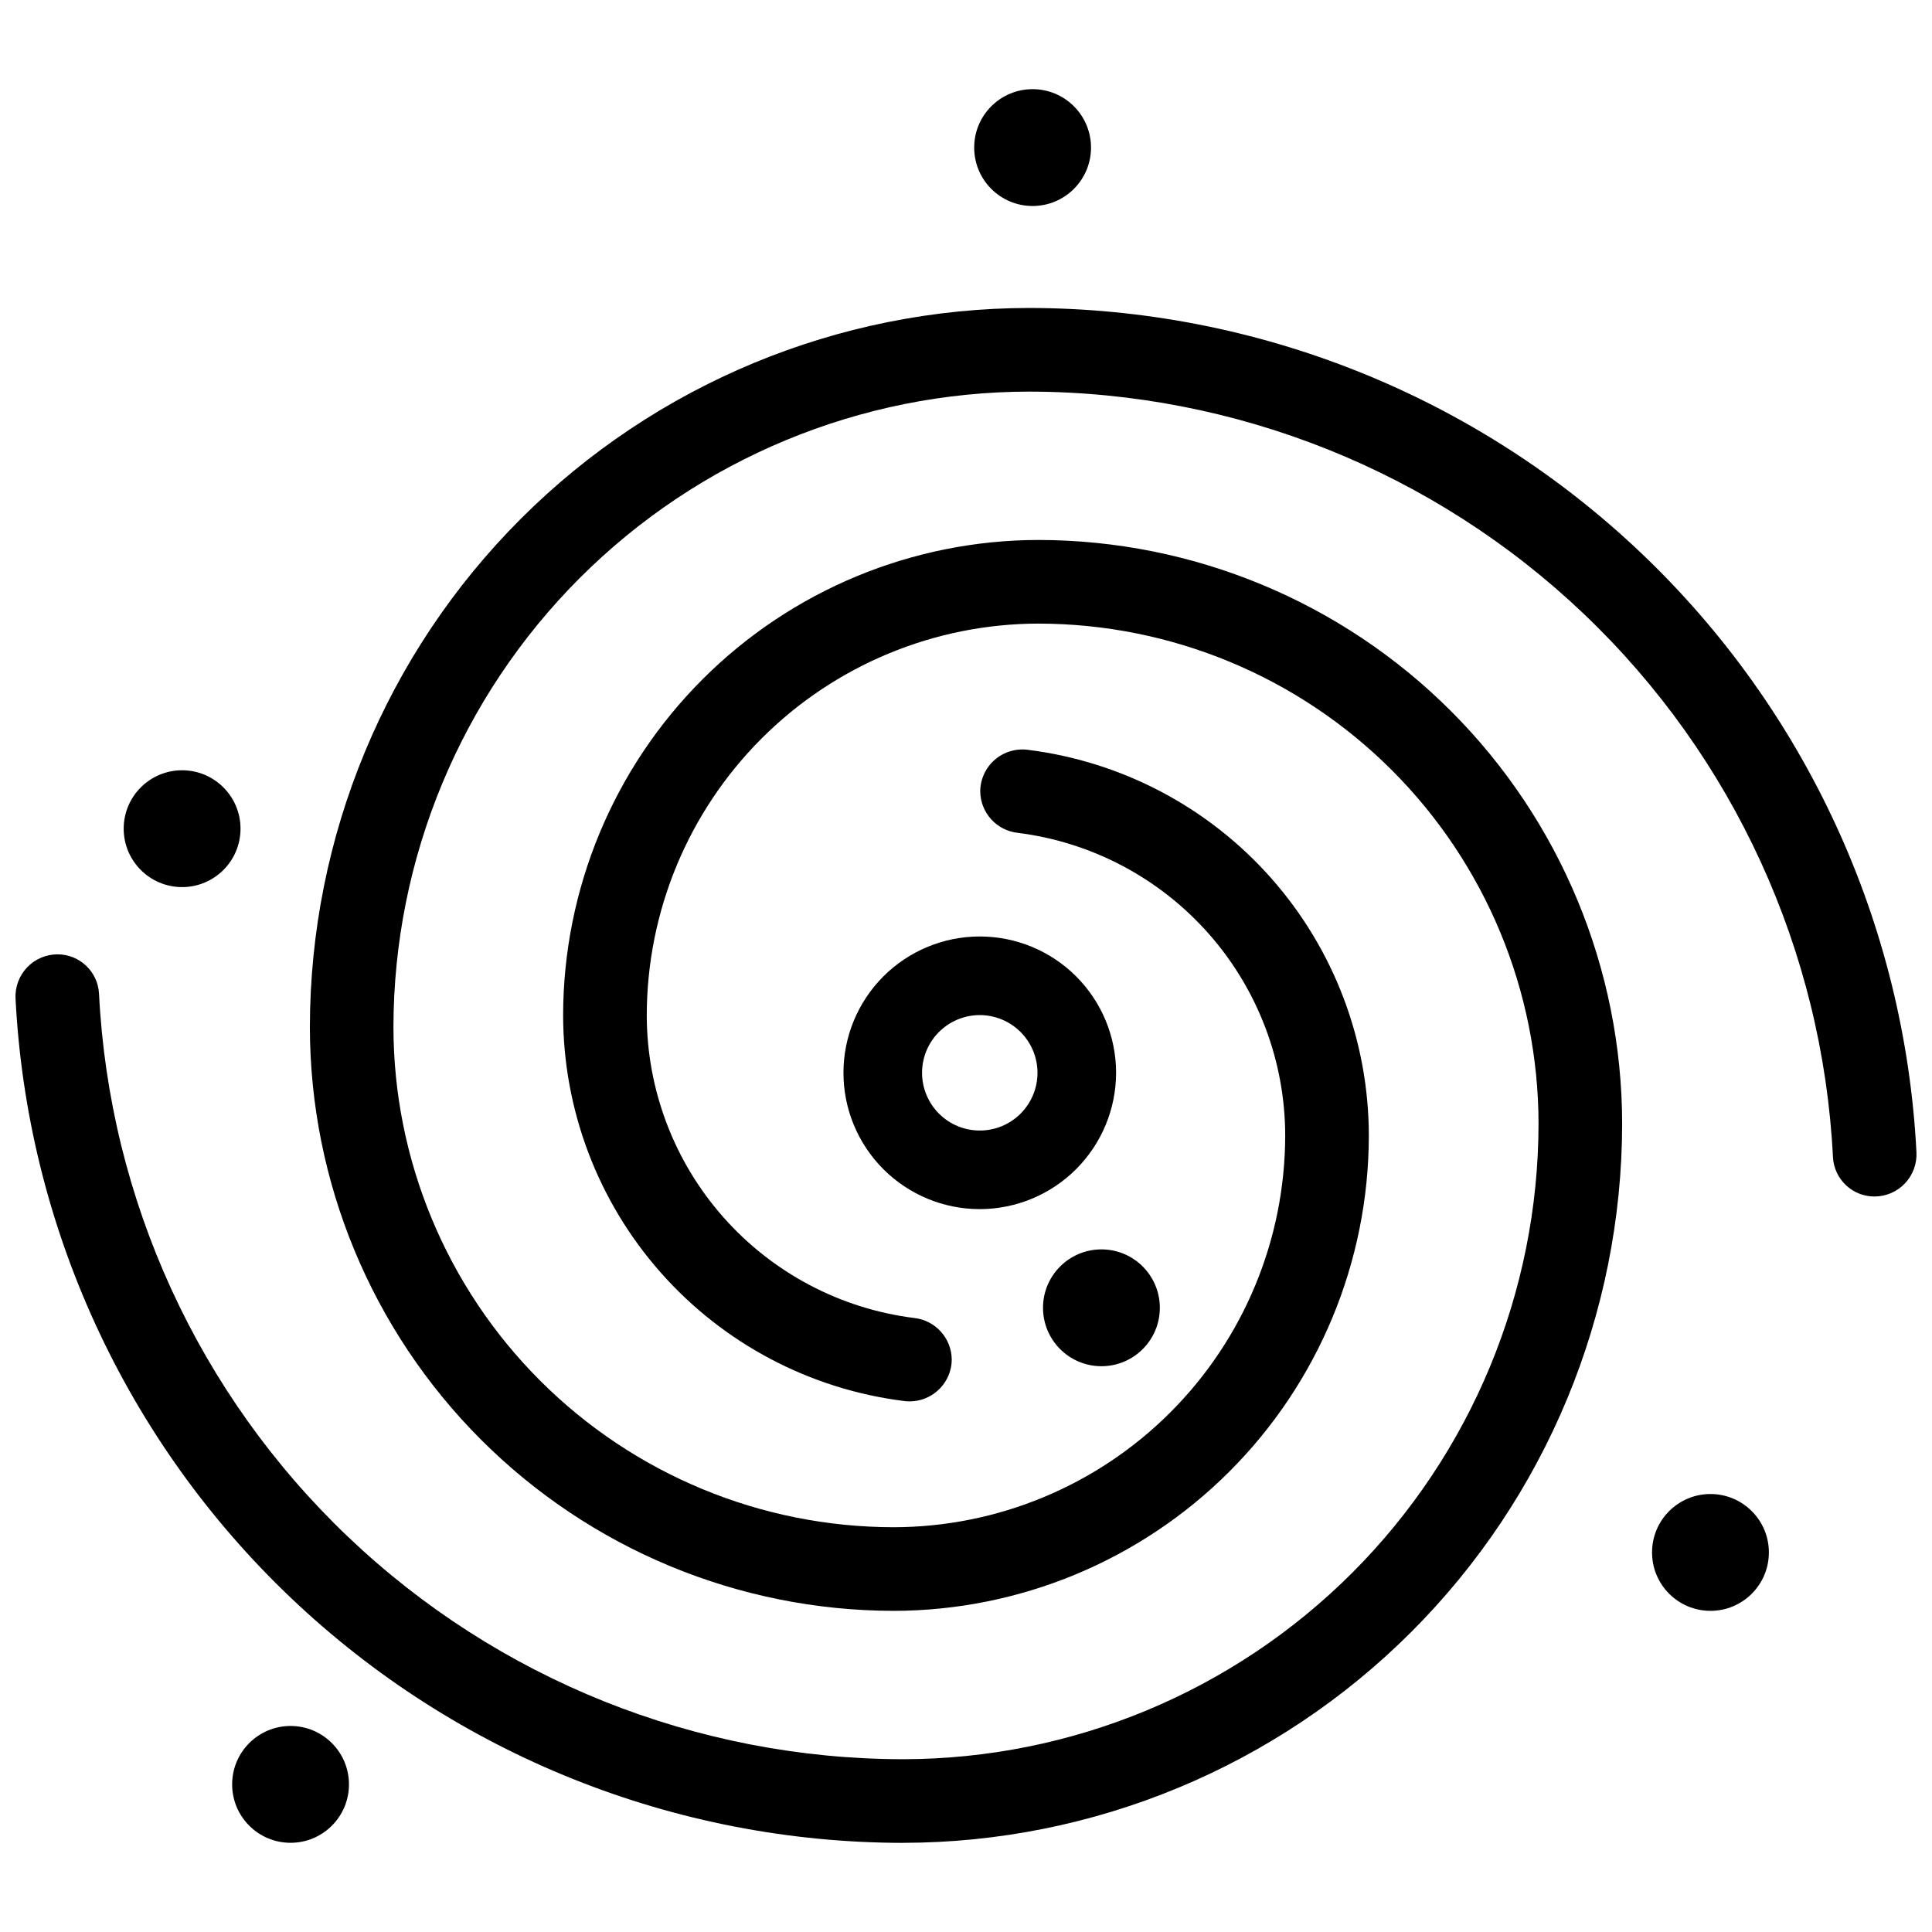 <?xml version="1.0" encoding="UTF-8"?>
<!-- Uploaded to: ICON Repo, www.iconrepo.com, Generator: ICON Repo Mixer Tools -->
<svg width="800px" height="800px" version="1.1" viewBox="144 144 512 512" xmlns="http://www.w3.org/2000/svg">
 <defs>
  <clipPath id="b">
   <path d="m148.09 287h425.91v346h-425.91z"/>
  </clipPath>
  <clipPath id="a">
   <path d="m226 225h425.9v346h-425.9z"/>
  </clipPath>
 </defs>
 <g clip-path="url(#b)">
  <path d="m383.29 632.38c-60.395-0.074-118.46-23.316-162.21-64.938-43.758-41.625-69.875-98.453-72.961-158.77-0.168-3.051 0.926-6.039 3.019-8.262 2.098-2.223 5.016-3.488 8.07-3.5 5.863-0.023 10.715 4.555 11.031 10.41 2.738 54.684 26.371 106.22 66.02 143.98 39.648 37.758 92.285 58.844 147.04 58.91 44.652-0.051 87.461-17.812 119.04-49.387 31.574-31.578 49.336-74.387 49.387-119.04-0.039-35.137-14.016-68.82-38.859-93.664-24.844-24.848-58.531-38.82-93.664-38.859-27.523 0.031-53.906 10.977-73.367 30.438-19.461 19.461-30.406 45.844-30.438 73.363 0.023 19.703 7.234 38.723 20.277 53.488 13.043 14.766 31.023 24.27 50.57 26.73 5.637 0.605 9.922 5.336 9.977 11.004-0.023 3.215-1.434 6.266-3.863 8.367-2.43 2.106-5.648 3.062-8.832 2.625-24.914-3.129-47.828-15.238-64.449-34.055-16.625-18.816-25.812-43.051-25.844-68.16 0.039-33.395 13.32-65.414 36.938-89.027 23.613-23.617 55.633-36.898 89.031-36.938 41.008 0.047 80.328 16.359 109.33 45.359 28.996 29 45.309 68.316 45.355 109.33-0.055 50.527-20.152 98.973-55.883 134.7s-84.176 55.828-134.7 55.887z"/>
 </g>
 <g clip-path="url(#a)">
  <path d="m380.81 570.89c-41.012-0.047-80.328-16.359-109.33-45.359s-45.312-68.316-45.359-109.33c0.055-50.531 20.156-98.973 55.883-134.7 35.73-35.73 84.176-55.828 134.7-55.887 60.395 0.074 118.46 23.316 162.21 64.941 43.758 41.621 69.875 98.449 72.965 158.77 0.164 3.051-0.926 6.035-3.023 8.258-2.098 2.227-5.012 3.492-8.07 3.504-5.863 0.02-10.715-4.559-11.031-10.414-2.738-54.68-26.371-106.22-66.02-143.98-39.648-37.758-92.281-58.844-147.04-58.91-44.652 0.051-87.461 17.812-119.04 49.387-31.578 31.574-49.336 74.387-49.387 119.04 0.039 35.137 14.012 68.82 38.859 93.664 24.844 24.844 58.527 38.82 93.664 38.859 27.52-0.031 53.902-10.977 73.363-30.438 19.461-19.461 30.406-45.844 30.438-73.363-0.023-19.703-7.234-38.719-20.277-53.488-13.043-14.766-31.023-24.27-50.57-26.727-5.637-0.605-9.922-5.336-9.973-11.004 0.023-3.215 1.43-6.266 3.859-8.371 2.43-2.102 5.648-3.059 8.836-2.621 24.91 3.129 47.824 15.234 64.449 34.051 16.621 18.816 25.809 43.051 25.84 68.16-0.035 33.395-13.32 65.414-36.934 89.027-23.617 23.617-55.637 36.898-89.031 36.938z"/>
 </g>
 <path d="m612.77 555.41c0 8.551-6.93 15.48-15.48 15.48-8.551 0-15.48-6.93-15.48-15.48 0-8.551 6.93-15.48 15.48-15.48 8.551 0 15.48 6.93 15.48 15.48"/>
 <path d="m207.74 363.61c0 8.551-6.934 15.48-15.48 15.48-8.551 0-15.48-6.93-15.48-15.48 0-8.547 6.93-15.48 15.48-15.48 8.547 0 15.48 6.934 15.48 15.48"/>
 <path d="m433.13 183.11c0 8.547-6.93 15.48-15.48 15.48-8.551 0-15.48-6.934-15.48-15.48 0-8.551 6.93-15.48 15.48-15.48 8.551 0 15.48 6.93 15.48 15.48"/>
 <path d="m451.37 490.58c0 8.547-6.93 15.48-15.48 15.48-8.547 0-15.48-6.934-15.48-15.48 0-8.551 6.934-15.48 15.48-15.48 8.551 0 15.48 6.93 15.48 15.48"/>
 <path d="m236.48 616.88c0 8.551-6.93 15.48-15.48 15.48s-15.48-6.93-15.48-15.48c0-8.547 6.93-15.48 15.48-15.48s15.48 6.934 15.48 15.48"/>
 <path d="m403.65 464.43c-9.582 0-18.77-3.809-25.547-10.582-6.773-6.773-10.578-15.965-10.578-25.543 0-9.582 3.805-18.77 10.578-25.547 6.777-6.773 15.965-10.582 25.547-10.582 9.582 0 18.77 3.809 25.543 10.582 6.777 6.777 10.582 15.965 10.582 25.547-0.012 9.578-3.82 18.758-10.594 25.531-6.773 6.773-15.953 10.582-25.531 10.594zm0-51.422c-4.059 0-7.949 1.609-10.816 4.481-2.867 2.867-4.481 6.758-4.481 10.816 0 4.055 1.613 7.945 4.481 10.816 2.867 2.867 6.758 4.481 10.816 4.481 4.055 0 7.949-1.613 10.816-4.481 2.867-2.871 4.481-6.762 4.481-10.816-0.004-4.059-1.617-7.945-4.484-10.812-2.867-2.867-6.758-4.481-10.812-4.484z"/>
</svg>
